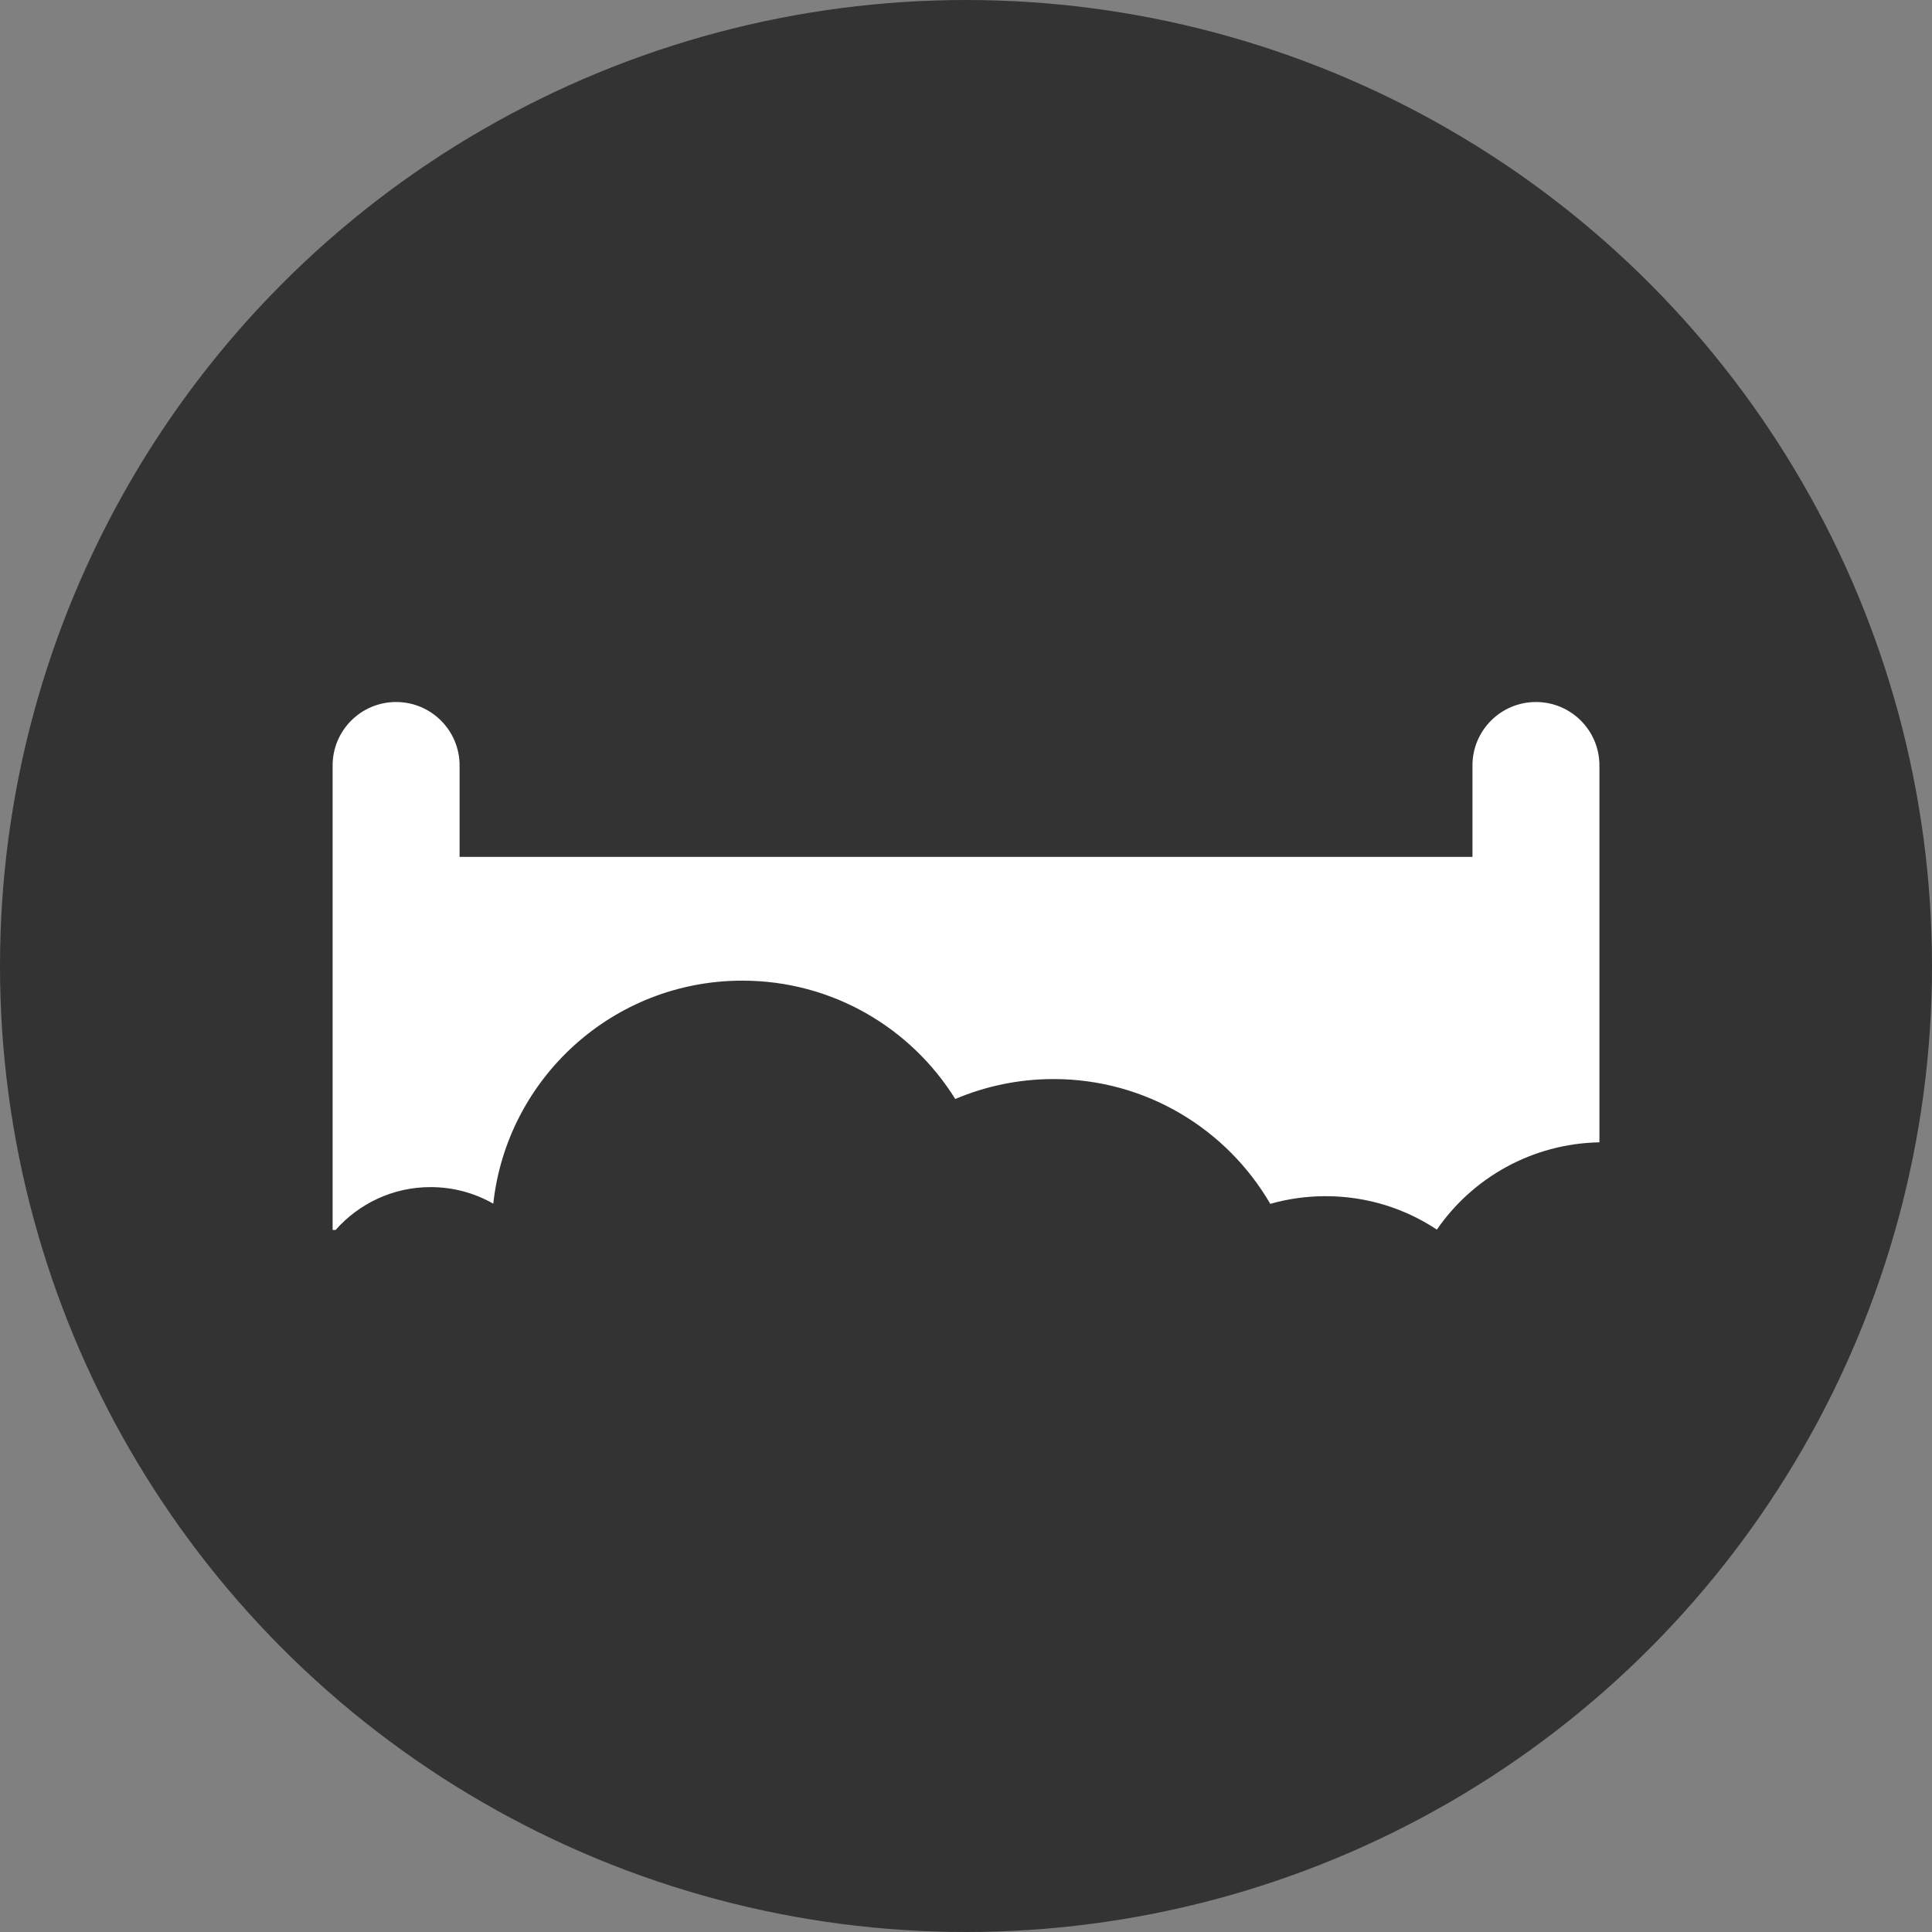 <svg xmlns="http://www.w3.org/2000/svg" id="Layer_1" viewBox="0 0 500 500"><rect x="0" y="0" width="500" height="500" fill="#808080" stroke="none"/><defs><style>      .cls-1 {        fill: #333;      }      .cls-2 {        fill: #fff;      }    </style></defs><circle class="cls-1" cx="250" cy="250" r="250"></circle><path class="cls-2" d="M111.41,307.22c5.91,0,11.46,1.55,16.25,4.29,3.54-32.48,31.04-57.72,64.46-57.72,23.26,0,43.66,12.23,55.1,30.63,7.81-3.31,16.41-5.16,25.43-5.16,23.97,0,44.87,12.99,56.1,32.3,4.54-1.3,9.36-1.99,14.31-1.99,10.64,0,20.54,3.17,28.8,8.65,9.24-13.41,24.62-22.25,42.07-22.59v-97.29h-.02c.02-.07.02-.16.02-.23,0-9.08-7.35-16.43-16.43-16.43s-16.43,7.35-16.43,16.43c0,.07,0,.16.02.23h-.02v23.42H118.94v-23.42h-.02c.02-.07.02-.16.02-.23,0-9.08-7.35-16.43-16.43-16.43s-16.43,7.35-16.43,16.43c0,.07,0,.16.02.23h-.02v119.97h.77c6.02-6.79,14.78-11.09,24.57-11.09Z"></path></svg>